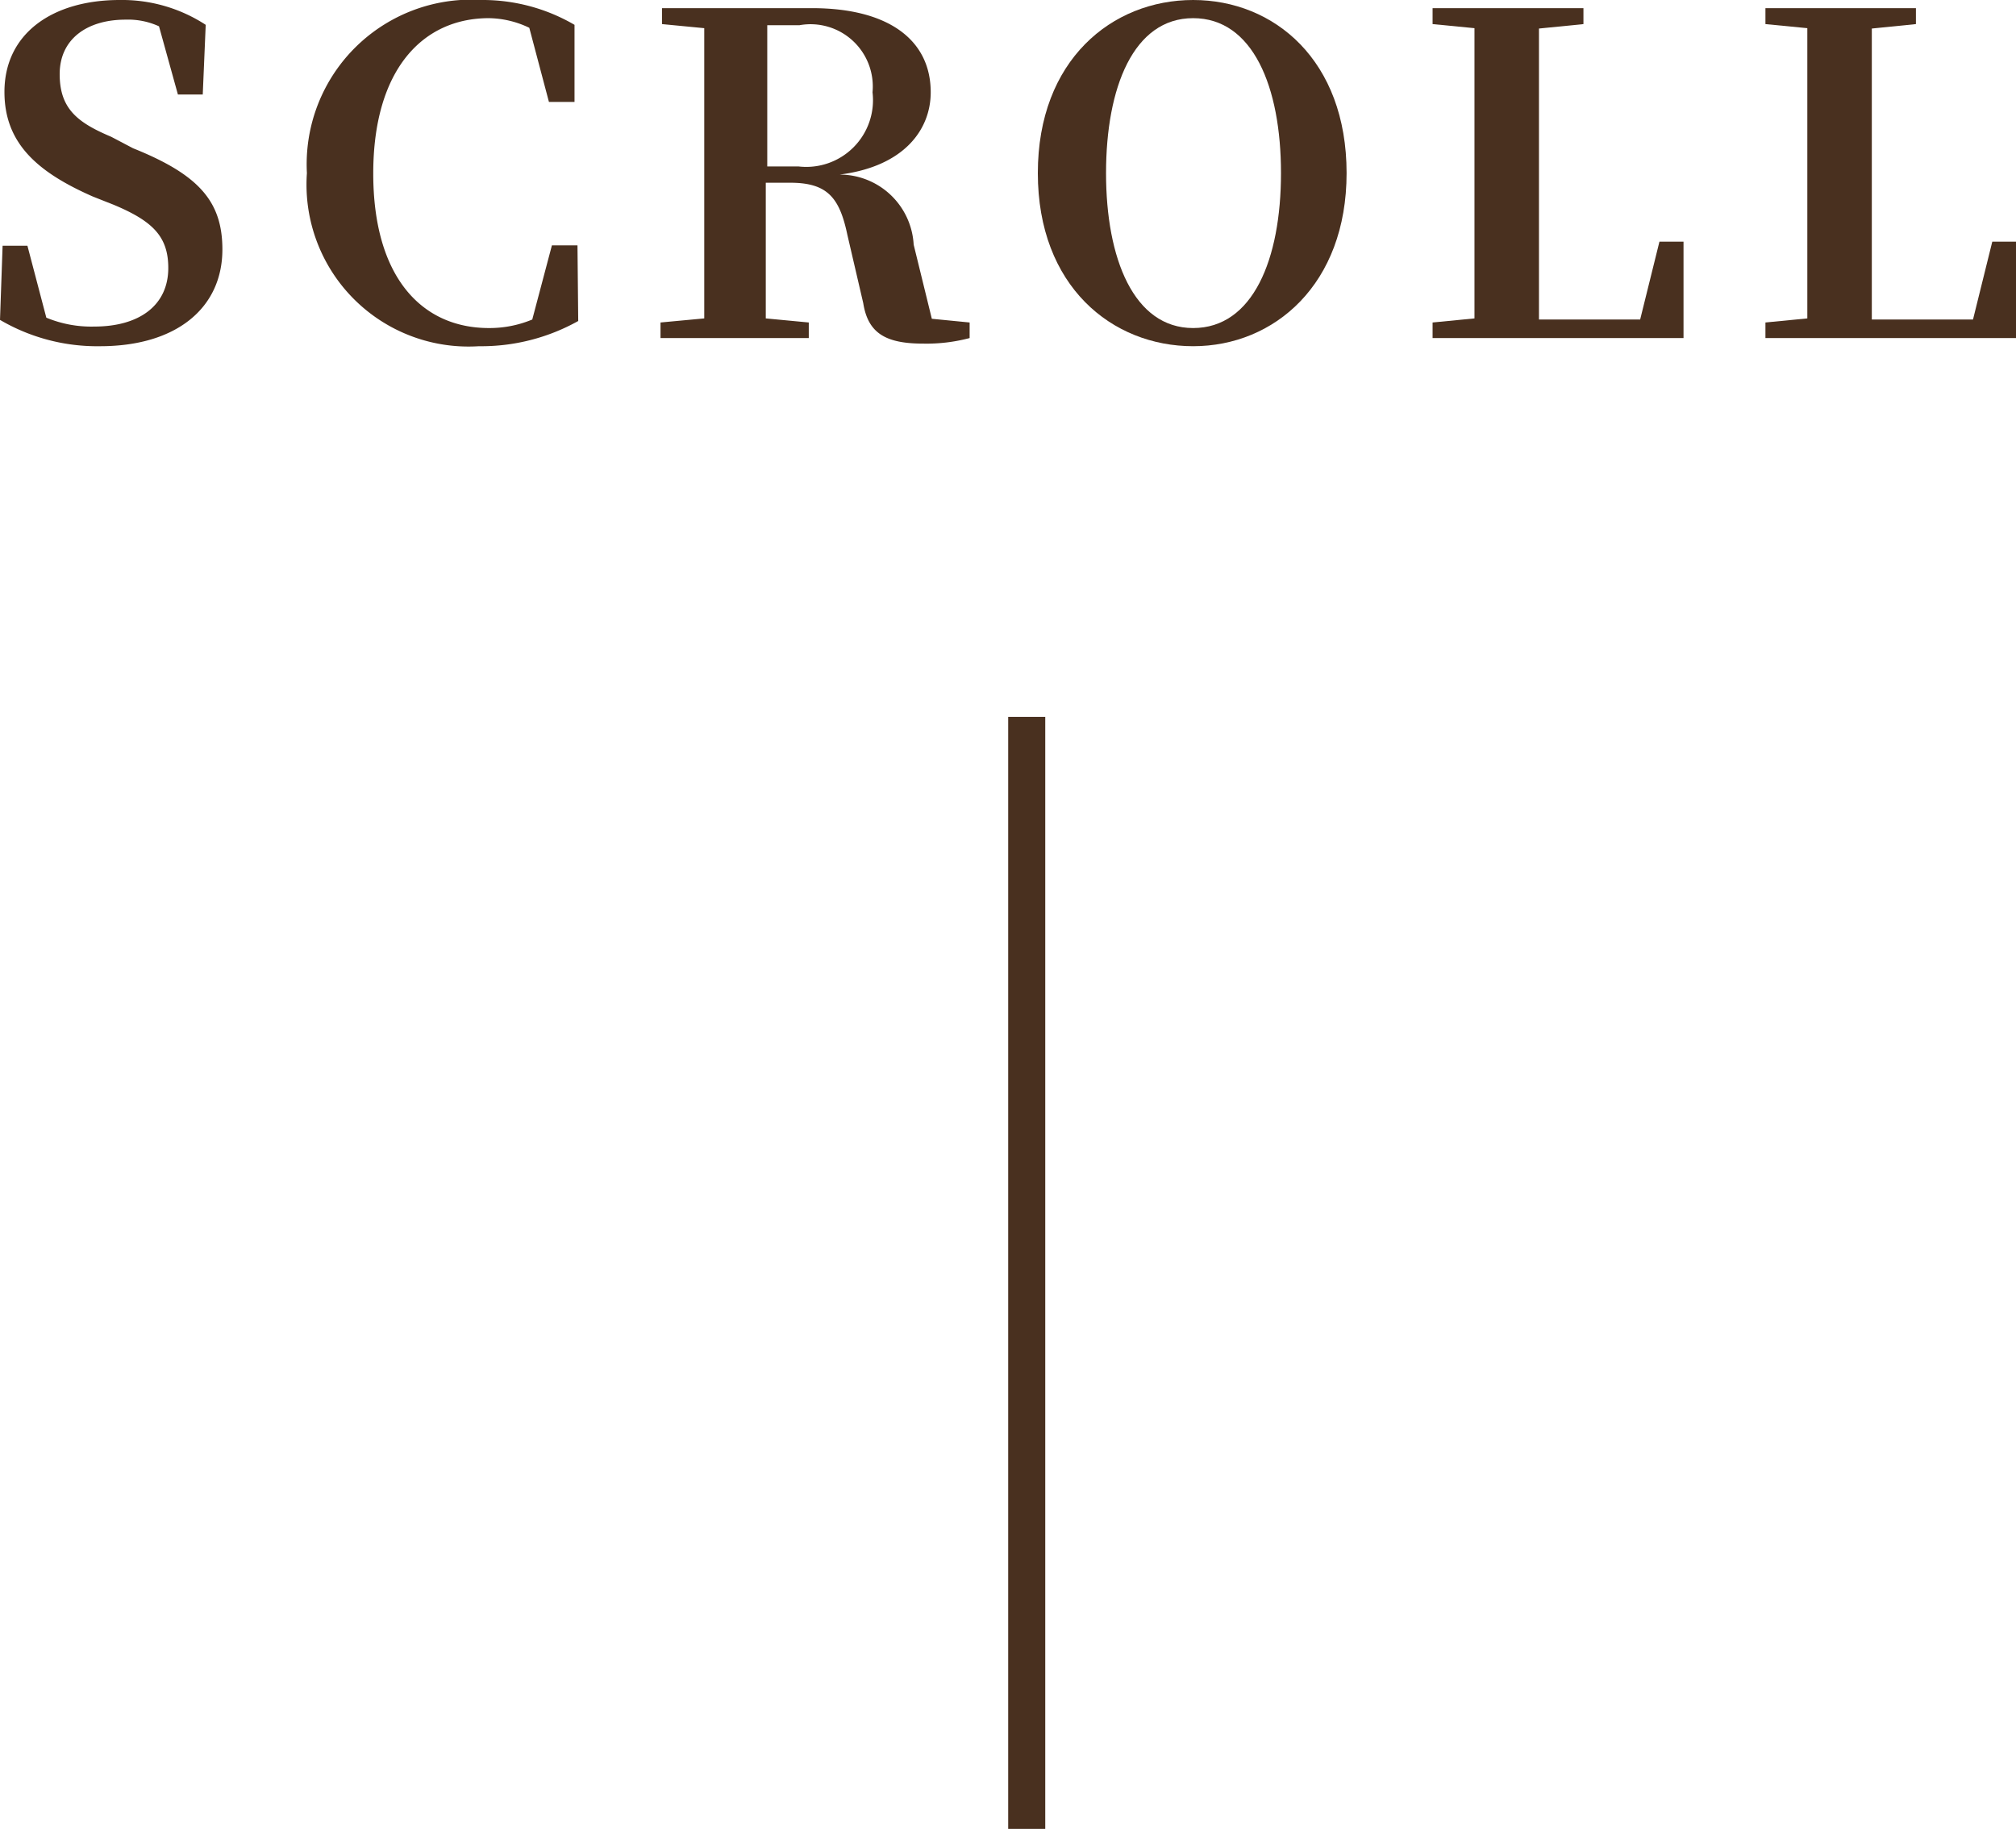 <svg xmlns="http://www.w3.org/2000/svg" width="54.39" height="49.34" viewBox="0 0 54.39 49.34"><defs><style>.cls-1{fill:#49301f;}</style></defs><g id="レイヤー_2" data-name="レイヤー 2"><g id="header"><path class="cls-1" d="M3.59,4C5.36,4.71,6,5.43,6,6.73,6,8.3,4.77,9.34,2.7,9.34A5.18,5.18,0,0,1,0,8.63l.07-2H.74l.51,1.94a3.16,3.16,0,0,0,1.29.24c1.23,0,2-.58,2-1.58,0-.84-.41-1.26-1.46-1.7L2.5,5.3C1,4.64.12,3.86.12,2.48.12.9,1.42,0,3.23,0A4.13,4.13,0,0,1,5.55.67L5.47,2.55H4.8L4.29.71a2,2,0,0,0-.9-.18C2.34.53,1.61,1.06,1.61,2S2.1,3.31,3,3.69Z"/><path class="cls-1" d="M15.6,8.66a5.36,5.36,0,0,1-2.68.68A4.37,4.37,0,0,1,8.28,4.67,4.44,4.44,0,0,1,13,0,4.91,4.91,0,0,1,15.5.67l0,2.08h-.69l-.53-2A2.59,2.59,0,0,0,13.19.49c-1.78,0-3.12,1.38-3.12,4.19s1.32,4.17,3.12,4.17a3,3,0,0,0,1.17-.23l.53-2h.69Z"/><path class="cls-1" d="M26.16,8.7v.42a4.55,4.55,0,0,1-1.25.15c-1,0-1.49-.27-1.62-1.09l-.43-1.85c-.21-1-.54-1.4-1.54-1.4h-.66c0,1.26,0,2.47,0,3.66l1.16.11v.42h-4V8.7L19,8.59C19,7.4,19,6.19,19,5V4.38C19,3.18,19,2,19,.76L17.86.65V.22h4.05c2.05,0,3.2.85,3.2,2.27,0,1-.71,2-2.46,2.22a2,2,0,0,1,2,1.89l.49,2ZM21.54,4.49a1.8,1.8,0,0,0,2-2A1.68,1.68,0,0,0,21.57.68H20.7c0,1.21,0,2.43,0,3.81Z"/><path class="cls-1" d="M36.33,4.67c0,3-1.95,4.67-4.14,4.67S28,7.72,28,4.67,30,0,32.19,0,36.33,1.63,36.33,4.67ZM32.19,8.85c1.61,0,2.37-1.85,2.37-4.18S33.8.49,32.19.49s-2.35,1.87-2.35,4.18S30.59,8.85,32.19,8.85Z"/><path class="cls-1" d="M45.42,6.52l0,2.6H38.65V8.7l1.13-.11c0-1.19,0-2.38,0-3.41v-.8c0-1.2,0-2.41,0-3.62L38.65.65V.22h4.07V.65l-1.2.12c0,1.19,0,2.38,0,3.51v.8c0,1.12,0,2.33,0,3.54h2.73l.52-2.1Z"/><path class="cls-1" d="M54.39,6.52l0,2.6H47.63V8.7l1.13-.11c0-1.19,0-2.38,0-3.41v-.8c0-1.2,0-2.41,0-3.62L47.63.65V.22h4.06V.65L50.5.77c0,1.19,0,2.38,0,3.51v.8c0,1.12,0,2.33,0,3.54h2.73l.52-2.1Z"/><rect class="cls-1" x="27.2" y="19.34" width="1" height="30"/></g></g></svg>